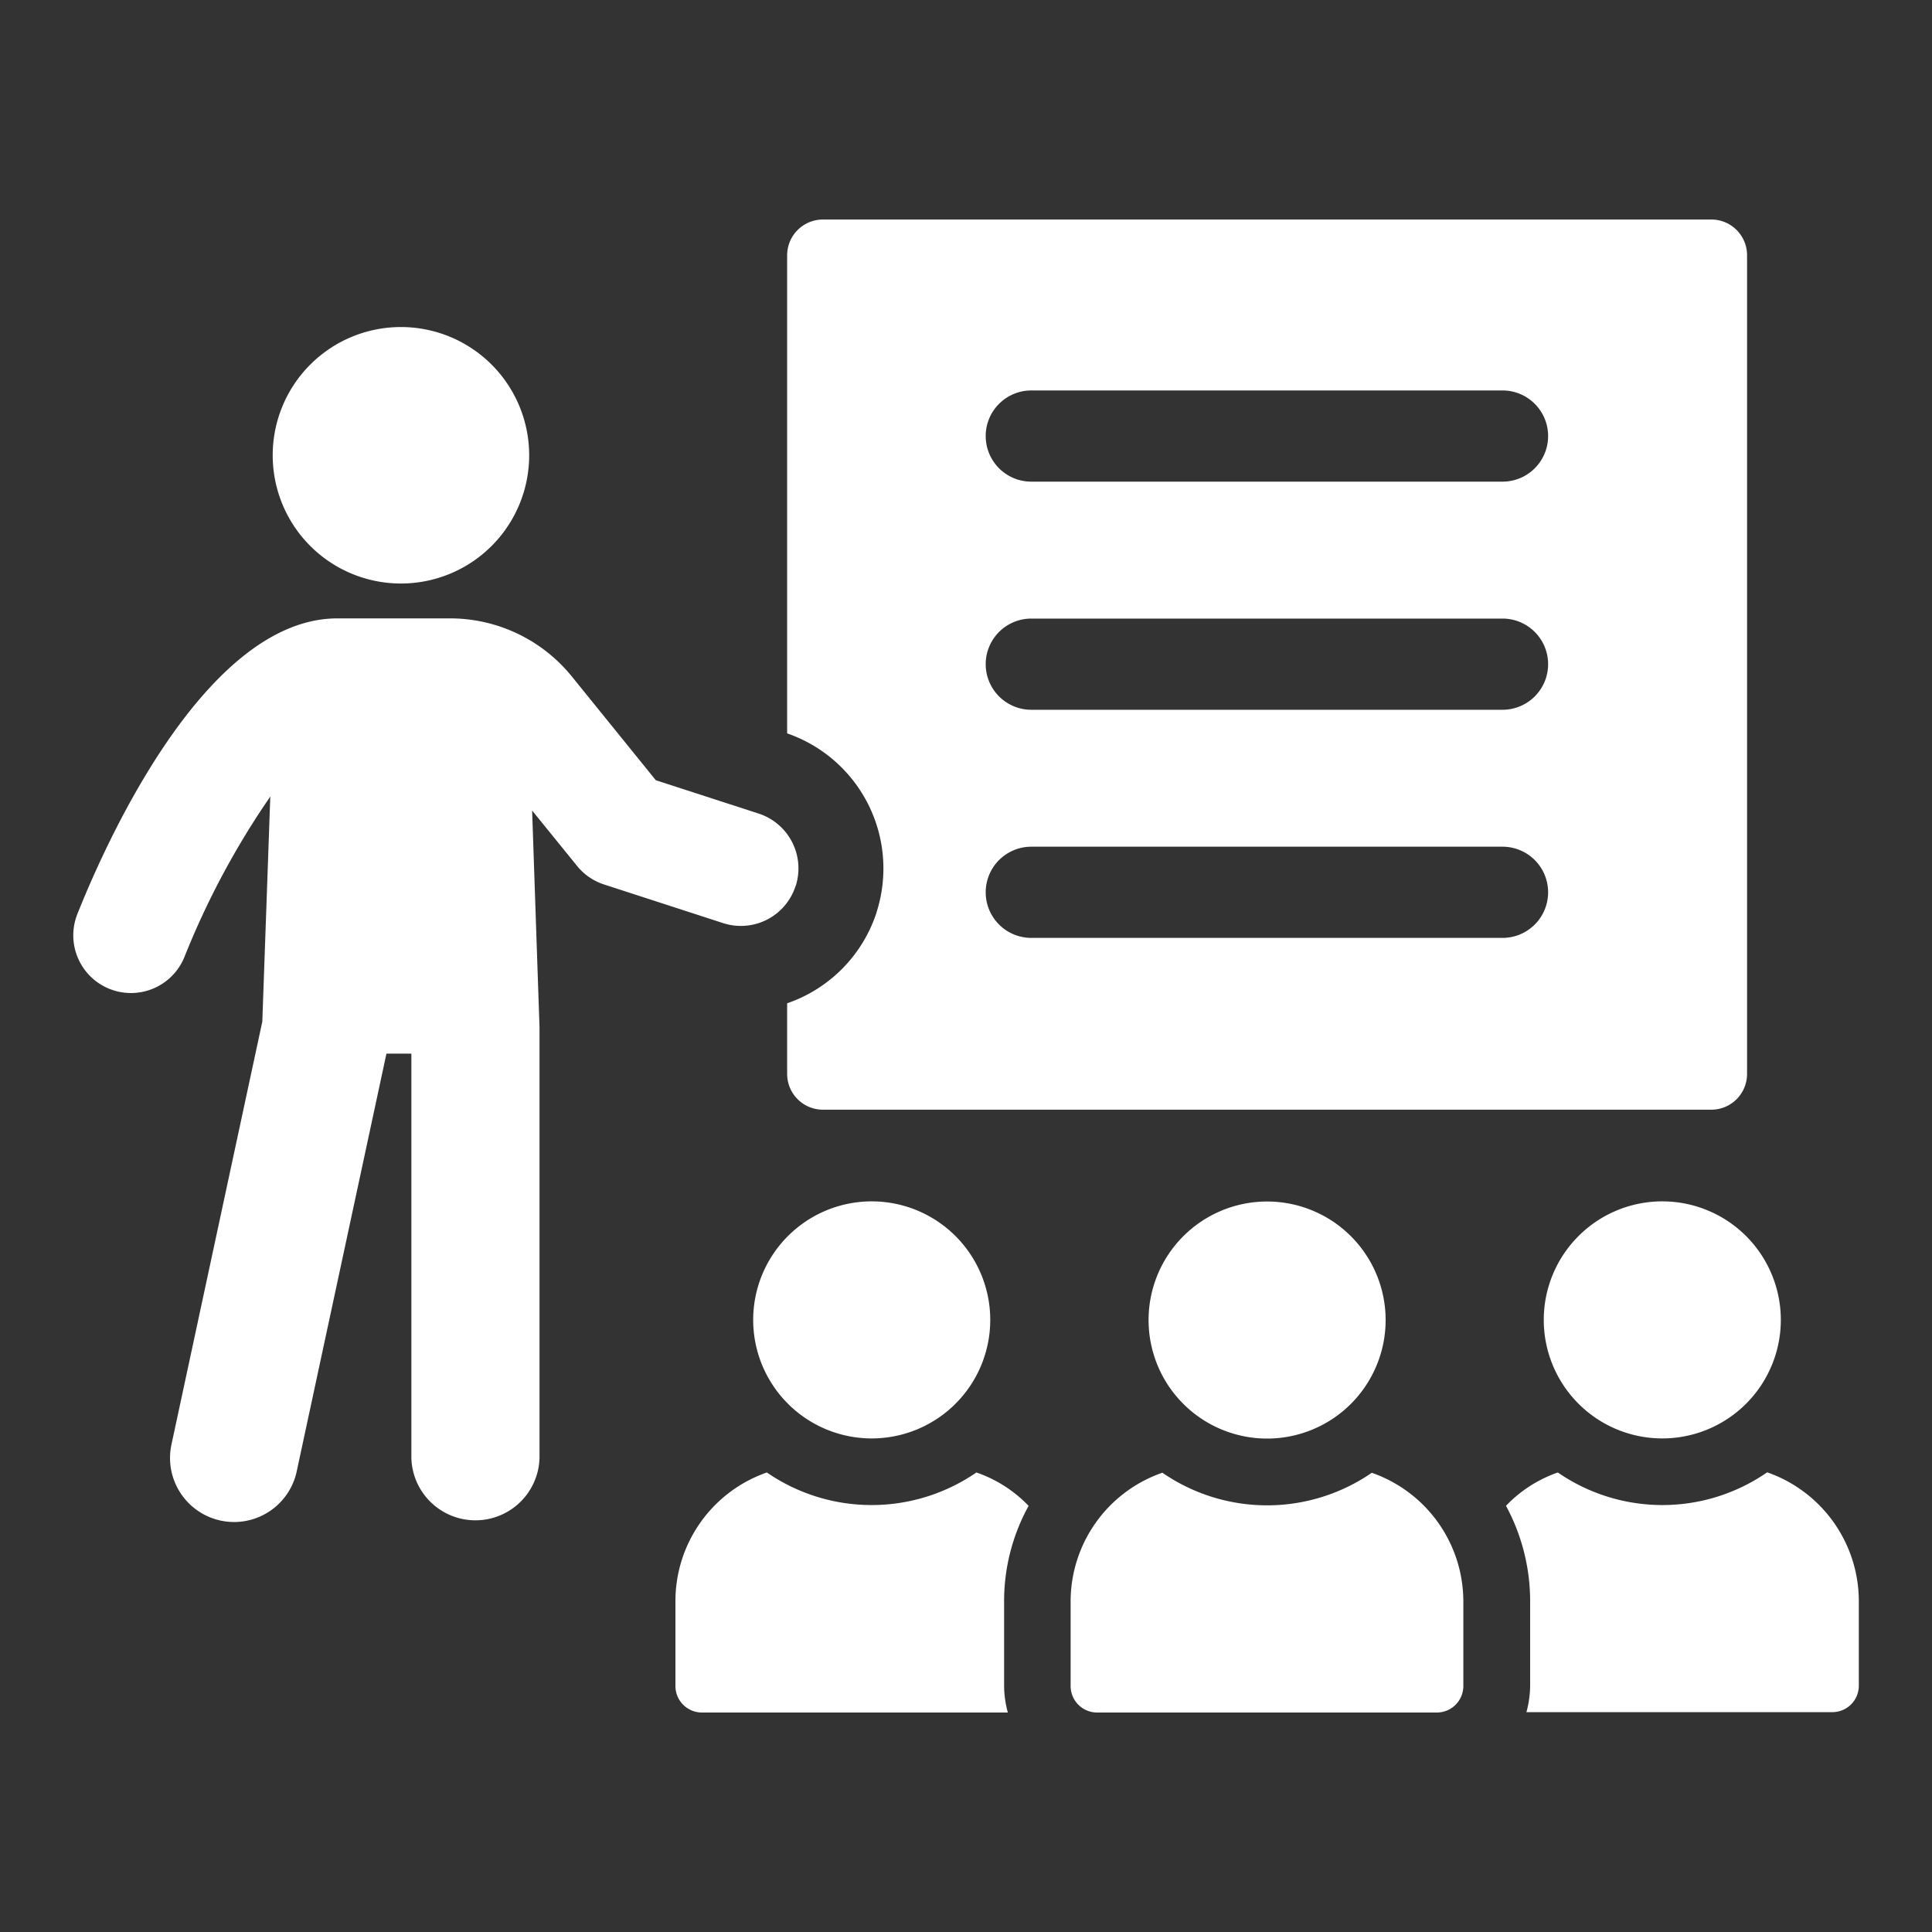 <svg xmlns="http://www.w3.org/2000/svg" xmlns:xlink="http://www.w3.org/1999/xlink" width="40" height="40" viewBox="0 0 40 40">
  <rect x="0" y="0" width="40" height="40" fill="#333333" stroke="none"/>
  <defs>
    <clipPath id="clip-path">
      <rect id="長方形_2205" data-name="長方形 2205" width="36.966" height="30.911" fill="#fff"/>
    </clipPath>
  </defs>
  <g id="icon_11" transform="translate(-112 -11546)">
    <rect id="長方形_2212" data-name="長方形 2212" width="40" height="40" transform="translate(112 11546)" fill="none"/>
    <g id="グループ_2532" data-name="グループ 2532" transform="translate(113.517 11550.545)">
      <g id="グループ_2473" data-name="グループ 2473" clip-path="url(#clip-path)">
        <path id="パス_7500" data-name="パス 7500" d="M14.957,74.174a1.194,1.194,0,0,0-.767-1.5l-2.129-.69L10.32,69.833a3.243,3.243,0,0,0-2.528-1.2H5.469c-2.737,0-4.813,4.685-5.384,6.121a1.194,1.194,0,0,0,2.219.883,16.819,16.819,0,0,1,1.775-3.315L3.914,76.98,2.033,85.737a1.326,1.326,0,1,0,2.593.557l1.858-8.65H7v8.372a1.327,1.327,0,0,0,2.653,0V77.1L9.5,72.611l.931,1.148a1.191,1.191,0,0,0,.558.383l2.465.8a1.189,1.189,0,0,0,1.5-.767" transform="translate(0 -60.375)" fill="#fff"/>
        <path id="パス_7501" data-name="パス 7501" d="M36.982,23.8a2.655,2.655,0,1,0-2.655-2.655A2.655,2.655,0,0,0,36.982,23.8" transform="translate(-30.198 -16.264)" fill="#fff"/>
        <path id="パス_7502" data-name="パス 7502" d="M124.741,14.344a2.956,2.956,0,0,1-1.852,1.883V17.69a.741.741,0,0,0,.745.74h18.389a.74.74,0,0,0,.74-.74V.739a.739.739,0,0,0-.74-.739H123.634a.741.741,0,0,0-.745.739v9.9a2.959,2.959,0,0,1,1.852,3.7m3.207-10.8H137.7a.944.944,0,1,1,0,1.888h-9.756a.944.944,0,0,1,0-1.888m0,4.723H137.7a.944.944,0,1,1,0,1.888h-9.756a.944.944,0,0,1,0-1.888m0,4.723H137.7a.944.944,0,1,1,0,1.888h-9.756a.944.944,0,0,1,0-1.888" transform="translate(-108.109)" fill="#fff"/>
        <path id="パス_7503" data-name="パス 7503" d="M110.97,216.372a2.724,2.724,0,0,0-1.08-.69,3.825,3.825,0,0,1-4.338,0,2.821,2.821,0,0,0-1.893,2.667V220.1a.549.549,0,0,0,.552.552h6.33a2.163,2.163,0,0,1-.077-.544v-1.755a4.081,4.081,0,0,1,.506-1.977" transform="translate(-91.192 -189.741)" fill="#fff"/>
        <path id="パス_7504" data-name="パス 7504" d="M119.5,173.918a2.454,2.454,0,1,0-2.455-2.455,2.454,2.454,0,0,0,2.455,2.455" transform="translate(-102.968 -148.682)" fill="#fff"/>
        <path id="パス_7505" data-name="パス 7505" d="M252.036,215.682a3.812,3.812,0,0,1-4.33,0,2.724,2.724,0,0,0-1.073.69,4.158,4.158,0,0,1,.5,1.977V220.1a2.163,2.163,0,0,1-.077.544h6.338a.548.548,0,0,0,.544-.552v-1.747a2.828,2.828,0,0,0-1.9-2.667" transform="translate(-216.97 -189.741)" fill="#fff"/>
        <path id="パス_7506" data-name="パス 7506" d="M255.6,173.918a2.454,2.454,0,1,0-2.455-2.455,2.454,2.454,0,0,0,2.455,2.455" transform="translate(-222.7 -148.682)" fill="#fff"/>
        <path id="パス_7507" data-name="パス 7507" d="M177.941,215.721a3.819,3.819,0,0,1-4.337,0,2.823,2.823,0,0,0-1.9,2.661v1.755a.549.549,0,0,0,.549.549h7.033a.549.549,0,0,0,.549-.549v-1.755a2.824,2.824,0,0,0-1.9-2.661" transform="translate(-151.055 -189.775)" fill="#fff"/>
        <path id="パス_7508" data-name="パス 7508" d="M187.552,173.939a2.454,2.454,0,1,0-2.454-2.454,2.454,2.454,0,0,0,2.454,2.454" transform="translate(-162.835 -148.7)" fill="#fff"/>
      </g>
    </g>
  </g>
</svg>
